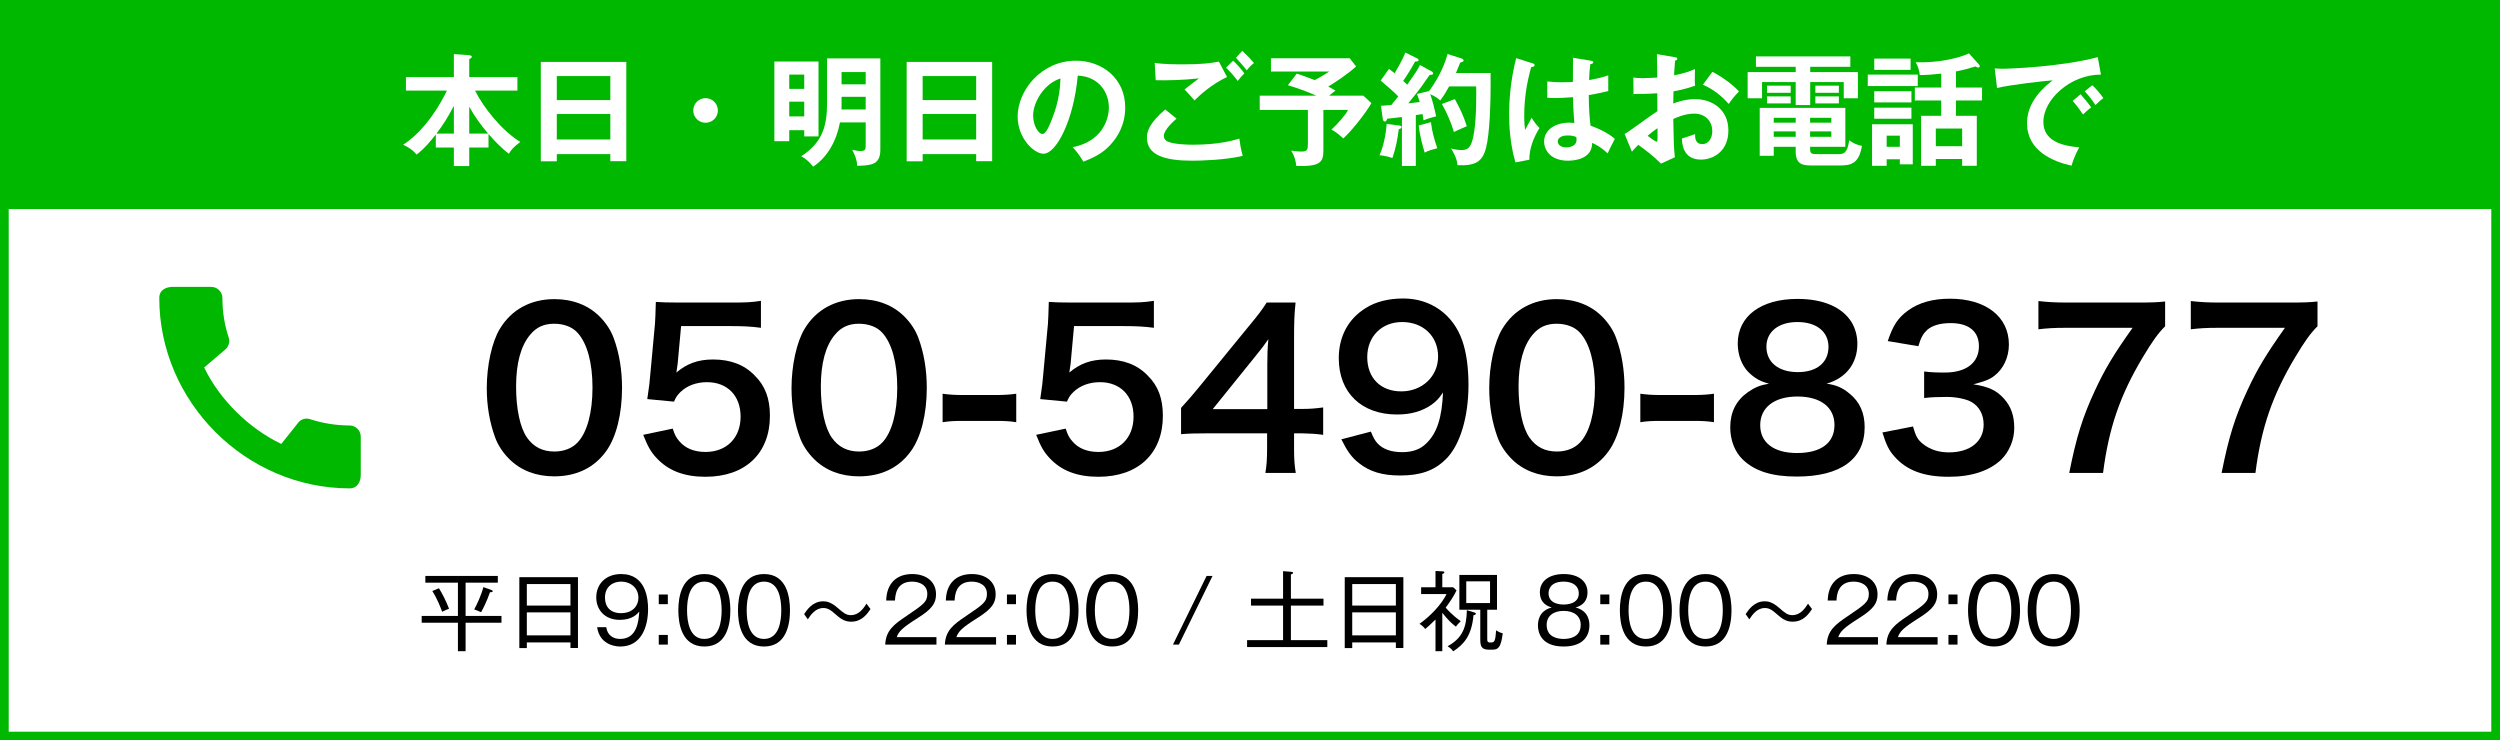 <svg width="287" height="85" viewBox="0 0 287 85" fill="none" xmlns="http://www.w3.org/2000/svg">
<path d="M0 0H287V85H0V0Z" fill="white"/>
<path fill-rule="evenodd" clip-rule="evenodd" d="M286 1H1V84H286V1ZM0 0V85H287V0H0Z" fill="#00B800"/>
<path d="M235.766 65.9C238.396 65.9 238.746 68.56 238.746 70.06C238.746 71.66 238.346 74.22 235.766 74.22C233.156 74.22 232.776 71.6 232.776 70.06C232.776 68.56 233.136 65.9 235.766 65.9ZM235.766 66.77C234.056 66.77 233.776 68.73 233.776 70.06C233.776 71.37 234.056 73.35 235.756 73.35C237.476 73.35 237.746 71.36 237.746 70.06C237.746 68.74 237.466 66.77 235.766 66.77Z" fill="black"/>
<path d="M228.921 65.9C231.551 65.9 231.901 68.56 231.901 70.06C231.901 71.66 231.501 74.22 228.921 74.22C226.311 74.22 225.931 71.6 225.931 70.06C225.931 68.56 226.291 65.9 228.921 65.9ZM228.921 66.77C227.211 66.77 226.931 68.73 226.931 70.06C226.931 71.37 227.211 73.35 228.911 73.35C230.631 73.35 230.901 71.36 230.901 70.06C230.901 68.74 230.621 66.77 228.921 66.77Z" fill="black"/>
<path d="M224.723 68.25V69.36H223.683V68.25H224.723ZM224.723 72.89V74H223.683V72.89H224.723Z" fill="black"/>
<path d="M217.877 73.14H222.437V74H216.557C216.627 72.39 217.527 71.7 218.987 70.72C220.947 69.39 221.387 69.1 221.387 68.18C221.387 67.15 220.477 66.77 219.637 66.77C217.787 66.77 217.707 68.39 217.677 68.94H216.667C216.717 67 217.827 65.9 219.657 65.9C221.217 65.9 222.387 66.74 222.387 68.22C222.387 69.24 221.947 69.9 220.317 70.93C218.477 72.09 218.117 72.49 217.877 73.14Z" fill="black"/>
<path d="M211.031 73.14H215.591V74H209.711C209.781 72.39 210.681 71.7 212.141 70.72C214.101 69.39 214.541 69.1 214.541 68.18C214.541 67.15 213.631 66.77 212.791 66.77C210.941 66.77 210.861 68.39 210.831 68.94H209.821C209.871 67 210.981 65.9 212.811 65.9C214.371 65.9 215.541 66.74 215.541 68.22C215.541 69.24 215.101 69.9 213.471 70.93C211.631 72.09 211.271 72.49 211.031 73.14Z" fill="black"/>
<path d="M208.021 69.92C207.661 70.45 207.041 71.37 205.811 71.37C205.201 71.37 204.741 71.17 204.121 70.62C203.451 70.03 203.131 69.8 202.601 69.8C201.721 69.8 201.181 70.55 200.821 71.1L200.401 70.5C200.721 70.02 201.371 69.03 202.591 69.03C202.951 69.03 203.461 69.09 204.291 69.82C204.891 70.35 205.231 70.62 205.761 70.62C206.711 70.62 207.241 69.8 207.561 69.3L208.021 69.92Z" fill="black"/>
<path d="M195.796 65.9C198.426 65.9 198.776 68.56 198.776 70.06C198.776 71.66 198.376 74.22 195.796 74.22C193.186 74.22 192.806 71.6 192.806 70.06C192.806 68.56 193.166 65.9 195.796 65.9ZM195.796 66.77C194.086 66.77 193.806 68.73 193.806 70.06C193.806 71.37 194.086 73.35 195.786 73.35C197.506 73.35 197.776 71.36 197.776 70.06C197.776 68.74 197.496 66.77 195.796 66.77Z" fill="black"/>
<path d="M188.95 65.9C191.58 65.9 191.93 68.56 191.93 70.06C191.93 71.66 191.53 74.22 188.95 74.22C186.34 74.22 185.96 71.6 185.96 70.06C185.96 68.56 186.32 65.9 188.95 65.9ZM188.95 66.77C187.24 66.77 186.96 68.73 186.96 70.06C186.96 71.37 187.24 73.35 188.94 73.35C190.66 73.35 190.93 71.36 190.93 70.06C190.93 68.74 190.65 66.77 188.95 66.77Z" fill="black"/>
<path d="M184.752 68.25V69.36H183.712V68.25H184.752ZM184.752 72.89V74H183.712V72.89H184.752Z" fill="black"/>
<path d="M180.876 69.74C181.196 69.82 182.466 70.15 182.466 71.81C182.466 72.68 182.036 74.22 179.506 74.22C176.986 74.22 176.556 72.68 176.556 71.81C176.556 70.15 177.826 69.82 178.146 69.74C177.256 69.49 176.776 68.92 176.776 67.99C176.776 66.73 177.816 65.9 179.516 65.9C181.286 65.9 182.246 66.79 182.246 67.99C182.246 68.92 181.766 69.49 180.876 69.74ZM179.516 66.77C177.786 66.77 177.776 67.93 177.776 68.11C177.776 69.35 179.156 69.4 179.506 69.4C179.886 69.4 181.246 69.34 181.246 68.11C181.246 67.3 180.596 66.77 179.516 66.77ZM179.506 70.13C178.286 70.13 177.556 70.75 177.556 71.73C177.556 73.14 178.796 73.35 179.506 73.35C180.246 73.35 181.466 73.13 181.466 71.73C181.466 70.76 180.746 70.13 179.506 70.13Z" fill="black"/>
<path d="M172.516 72.7C172.306 74.4 171.966 74.58 171.306 74.58H170.886C170.026 74.58 169.936 74.1 169.936 73.4V70H167.536V66H171.856V70H170.736V73.31C170.736 73.61 170.746 73.76 171.096 73.76C171.566 73.76 171.666 73.67 171.756 72.36C172.106 72.59 172.316 72.66 172.516 72.7ZM171.056 69.23V66.74H168.326V69.23H171.056ZM169.426 70.46C169.426 70.56 169.286 70.61 169.156 70.63C168.956 72.96 168.046 73.99 166.826 74.77C166.616 74.45 166.296 74.26 166.186 74.19C167.896 73.25 168.356 72.02 168.396 70.05L169.196 70.29C169.326 70.33 169.426 70.36 169.426 70.46ZM167.696 71.31C167.396 71.6 167.276 71.74 167.136 71.94C166.716 71.62 166.236 71.19 165.576 70.35V74.76H164.796V71.12C164.186 71.73 163.896 71.97 163.616 72.21C163.436 71.96 163.156 71.73 162.956 71.62C164.276 70.68 165.476 69.38 166.066 68.2H163.146V67.42H164.796V65.55L165.596 65.59C165.736 65.6 165.816 65.61 165.816 65.7C165.816 65.8 165.676 65.87 165.576 65.89V67.42H166.826L167.206 67.78C166.926 68.4 166.466 69.07 165.966 69.76C166.086 69.9 166.746 70.66 167.696 71.31Z" fill="black"/>
<path d="M161.106 74.39H160.246V73.75H155.236V74.4H154.376V66.26H161.106V74.39ZM160.246 69.52V67.05H155.236V69.52H160.246ZM160.246 72.94V70.3H155.236V72.94H160.246Z" fill="black"/>
<path d="M152.376 74.28H143.166V73.49H147.296V69.52H143.616V68.73H147.296V65.57L148.206 65.64C148.316 65.65 148.446 65.67 148.446 65.76C148.446 65.84 148.376 65.9 148.196 65.94V68.73H151.936V69.52H148.196V73.49H152.376V74.28Z" fill="black"/>
<path d="M138.516 66.12H139.196L135.336 74H134.656L138.516 66.12Z" fill="black"/>
<path d="M127.68 65.9C130.31 65.9 130.66 68.56 130.66 70.06C130.66 71.66 130.26 74.22 127.68 74.22C125.07 74.22 124.69 71.6 124.69 70.06C124.69 68.56 125.05 65.9 127.68 65.9ZM127.68 66.77C125.97 66.77 125.69 68.73 125.69 70.06C125.69 71.37 125.97 73.35 127.67 73.35C129.39 73.35 129.66 71.36 129.66 70.06C129.66 68.74 129.38 66.77 127.68 66.77Z" fill="black"/>
<path d="M120.835 65.9C123.465 65.9 123.815 68.56 123.815 70.06C123.815 71.66 123.415 74.22 120.835 74.22C118.225 74.22 117.845 71.6 117.845 70.06C117.845 68.56 118.205 65.9 120.835 65.9ZM120.835 66.77C119.125 66.77 118.845 68.73 118.845 70.06C118.845 71.37 119.125 73.35 120.825 73.35C122.545 73.35 122.815 71.36 122.815 70.06C122.815 68.74 122.535 66.77 120.835 66.77Z" fill="black"/>
<path d="M116.637 68.25V69.36H115.597V68.25H116.637ZM116.637 72.89V74H115.597V72.89H116.637Z" fill="black"/>
<path d="M109.791 73.14H114.351V74H108.471C108.541 72.39 109.441 71.7 110.901 70.72C112.861 69.39 113.301 69.1 113.301 68.18C113.301 67.15 112.391 66.77 111.551 66.77C109.701 66.77 109.621 68.39 109.591 68.94H108.581C108.631 67 109.741 65.9 111.571 65.9C113.131 65.9 114.301 66.74 114.301 68.22C114.301 69.24 113.861 69.9 112.231 70.93C110.391 72.09 110.031 72.49 109.791 73.14Z" fill="black"/>
<path d="M102.945 73.14H107.505V74H101.625C101.695 72.39 102.595 71.7 104.055 70.72C106.015 69.39 106.455 69.1 106.455 68.18C106.455 67.15 105.545 66.77 104.705 66.77C102.855 66.77 102.775 68.39 102.745 68.94H101.735C101.785 67 102.895 65.9 104.725 65.9C106.285 65.9 107.455 66.74 107.455 68.22C107.455 69.24 107.015 69.9 105.385 70.93C103.545 72.09 103.185 72.49 102.945 73.14Z" fill="black"/>
<path d="M99.935 69.92C99.575 70.45 98.955 71.37 97.725 71.37C97.115 71.37 96.655 71.17 96.035 70.62C95.365 70.03 95.045 69.8 94.515 69.8C93.635 69.8 93.095 70.55 92.735 71.1L92.315 70.5C92.635 70.02 93.285 69.03 94.505 69.03C94.865 69.03 95.375 69.09 96.205 69.82C96.805 70.35 97.145 70.62 97.675 70.62C98.625 70.62 99.155 69.8 99.475 69.3L99.935 69.92Z" fill="black"/>
<path d="M87.71 65.9C90.34 65.9 90.69 68.56 90.69 70.06C90.69 71.66 90.29 74.22 87.71 74.22C85.1 74.22 84.72 71.6 84.72 70.06C84.72 68.56 85.08 65.9 87.71 65.9ZM87.71 66.77C86 66.77 85.72 68.73 85.72 70.06C85.72 71.37 86 73.35 87.7 73.35C89.42 73.35 89.69 71.36 89.69 70.06C89.69 68.74 89.41 66.77 87.71 66.77Z" fill="black"/>
<path d="M80.864 65.9C83.494 65.9 83.844 68.56 83.844 70.06C83.844 71.66 83.444 74.22 80.864 74.22C78.254 74.22 77.874 71.6 77.874 70.06C77.874 68.56 78.234 65.9 80.864 65.9ZM80.864 66.77C79.154 66.77 78.874 68.73 78.874 70.06C78.874 71.37 79.154 73.35 80.854 73.35C82.574 73.35 82.844 71.36 82.844 70.06C82.844 68.74 82.564 66.77 80.864 66.77Z" fill="black"/>
<path d="M76.666 68.25V69.36H75.626V68.25H76.666ZM76.666 72.89V74H75.626V72.89H76.666Z" fill="black"/>
<path d="M68.55 72H69.6C69.72 72.93 70.4 73.35 71.19 73.35C73.16 73.35 73.31 71.27 73.39 70.21C73.16 70.48 72.59 71.16 71.15 71.16C69.41 71.16 68.45 69.99 68.45 68.58C68.45 67.06 69.53 65.9 71.31 65.9C74.16 65.9 74.4 68.77 74.4 69.9C74.4 71.97 73.62 74.22 71.21 74.22C71.01 74.22 68.87 74.22 68.55 72ZM71.29 66.77C70.39 66.77 69.45 67.32 69.45 68.6C69.45 69.62 70.03 70.39 71.28 70.39C72.72 70.39 73.29 69.46 73.29 68.63C73.29 67.51 72.42 66.77 71.29 66.77Z" fill="black"/>
<path d="M66.35 74.39H65.49V73.75H60.48V74.4H59.62V66.26H66.35V74.39ZM65.49 69.52V67.05H60.48V69.52H65.49ZM65.49 72.94V70.3H60.48V72.94H65.49Z" fill="black"/>
<path d="M53.45 66.89V70.71H57.57V71.49H53.45V74.76H52.57V71.49H48.41V70.71H52.57V66.89H48.83V66.12H57.15V66.89H53.45ZM49.63 67.85L50.39 67.53C50.79 68.17 51.19 68.96 51.55 69.88C51.29 69.98 51.11 70.06 50.76 70.23C50.59 69.77 50.21 68.76 49.63 67.85ZM55.49 67.4L56.34 67.7C56.44 67.73 56.56 67.78 56.56 67.88C56.56 67.98 56.43 67.99 56.25 67.99C55.85 69.13 55.45 69.88 55.23 70.28C54.9 70.13 54.71 70.06 54.44 69.96C54.75 69.39 55.26 68.32 55.49 67.4Z" fill="black"/>
<path d="M40.142 48.843C38.562 48.843 37.033 48.586 35.606 48.124C35.157 47.969 34.656 48.085 34.309 48.432L32.291 50.963C28.655 49.229 25.25 45.952 23.438 42.187L25.944 40.054C26.29 39.694 26.393 39.193 26.252 38.743C25.776 37.317 25.532 35.788 25.532 34.208C25.532 33.514 24.954 32.935 24.26 32.935H19.814C19.12 32.935 18.285 33.244 18.285 34.208C18.285 46.145 28.218 56.065 40.142 56.065C41.055 56.065 41.414 55.255 41.414 54.548V50.115C41.414 49.421 40.836 48.843 40.142 48.843Z" fill="#00B800"/>
<path d="M266.049 34.61V37.46C265.263 38.222 264.55 39.229 263.494 40.999C260.889 45.348 259.587 49.107 258.924 54.292H255.041C255.852 50.188 256.589 47.829 258.014 44.783C259.145 42.35 260.152 40.679 262.314 37.632H254.722C253.272 37.632 252.51 37.681 251.503 37.804V34.561C252.633 34.684 253.42 34.733 254.869 34.733H262.683C264.526 34.733 265.165 34.708 266.049 34.61Z" fill="black"/>
<path d="M248.556 34.61V37.46C247.77 38.222 247.057 39.229 246.001 40.999C243.396 45.348 242.094 49.107 241.43 54.292H237.548C238.359 50.188 239.096 47.829 240.521 44.783C241.651 42.35 242.659 40.679 244.821 37.632H237.229C235.779 37.632 235.017 37.681 234.01 37.804V34.561C235.14 34.684 235.926 34.733 237.376 34.733H245.19C247.033 34.733 247.671 34.708 248.556 34.61Z" fill="black"/>
<path d="M216.1 49.648L219.613 48.96C219.933 50.09 220.154 50.483 220.768 50.975C221.579 51.613 222.562 51.933 223.741 51.933C226.174 51.933 227.722 50.68 227.722 48.739C227.722 47.608 227.23 46.675 226.346 46.159C225.756 45.815 224.601 45.569 223.52 45.569C222.439 45.569 221.726 45.593 220.891 45.692V42.645C221.677 42.743 222.218 42.768 223.274 42.768C225.732 42.768 227.181 41.637 227.181 39.745C227.181 38.05 226.026 37.092 223.938 37.092C222.734 37.092 221.849 37.362 221.26 37.853C220.768 38.32 220.522 38.738 220.228 39.745L216.714 39.156C217.328 37.337 217.893 36.477 219.048 35.642C220.301 34.733 221.898 34.291 223.864 34.291C227.968 34.291 230.621 36.355 230.621 39.549C230.621 41.023 229.982 42.375 228.926 43.161C228.385 43.579 227.845 43.775 226.542 44.119C228.287 44.389 229.196 44.807 230.056 45.765C230.867 46.675 231.236 47.707 231.236 49.156C231.236 50.483 230.67 51.835 229.761 52.744C228.41 54.046 226.346 54.734 223.717 54.734C220.842 54.734 218.876 53.997 217.476 52.4C216.861 51.712 216.542 51.073 216.1 49.648Z" fill="black"/>
<path d="M203.079 44.045C202.047 43.775 201.408 43.407 200.696 42.694C199.934 41.908 199.492 40.704 199.492 39.451C199.492 36.305 202.146 34.315 206.347 34.315C209.32 34.315 211.507 35.273 212.564 36.993C212.982 37.681 213.227 38.566 213.227 39.451C213.227 41.736 211.925 43.407 209.689 44.045C210.795 44.193 211.532 44.512 212.343 45.2C213.498 46.134 214.063 47.412 214.063 49.033C214.063 52.695 211.311 54.709 206.274 54.709C203.423 54.709 201.458 54.095 200.057 52.744C199.148 51.859 198.632 50.532 198.632 49.058C198.632 47.338 199.295 45.987 200.647 45.028C201.458 44.463 202.072 44.217 203.079 44.045ZM206.347 36.969C204.185 36.969 202.784 38.075 202.784 39.795C202.784 41.588 204.16 42.719 206.396 42.719C208.583 42.719 209.91 41.613 209.91 39.819C209.91 38.075 208.534 36.969 206.347 36.969ZM206.298 52.007C209.05 52.007 210.598 50.852 210.598 48.788C210.598 46.748 209.001 45.52 206.347 45.52C203.694 45.52 202.072 46.773 202.072 48.812C202.072 50.827 203.644 52.007 206.298 52.007Z" fill="black"/>
<path d="M188.309 48.468V45.2C189.021 45.298 189.635 45.348 190.618 45.348H194.427C195.434 45.348 196.049 45.298 196.761 45.2V48.468C195.95 48.345 195.434 48.321 194.427 48.321H190.618C189.66 48.321 189.119 48.345 188.309 48.468Z" fill="black"/>
<path d="M178.704 54.685C176.615 54.685 174.846 53.997 173.544 52.695C172.807 51.957 172.242 51.097 171.922 50.213C171.283 48.468 170.964 46.552 170.964 44.561C170.964 41.957 171.554 39.254 172.463 37.755C173.79 35.544 176.001 34.34 178.728 34.34C180.817 34.34 182.611 35.028 183.913 36.33C184.65 37.067 185.215 37.927 185.535 38.812C186.174 40.532 186.493 42.497 186.493 44.512C186.493 47.535 185.83 50.188 184.675 51.785C183.299 53.702 181.259 54.685 178.704 54.685ZM178.728 51.835C179.81 51.835 180.768 51.466 181.382 50.803C182.488 49.648 183.102 47.363 183.102 44.488C183.102 41.637 182.488 39.401 181.382 38.197C180.792 37.534 179.81 37.165 178.704 37.165C177.524 37.165 176.664 37.559 175.952 38.419C174.871 39.696 174.33 41.711 174.33 44.389C174.33 46.969 174.797 49.107 175.583 50.237C176.345 51.319 177.377 51.835 178.728 51.835Z" fill="black"/>
<path d="M153.986 50.434L157.377 49.549C157.672 50.262 157.844 50.581 158.139 50.901C158.753 51.564 159.711 51.908 160.965 51.908C162.144 51.908 163.053 51.589 163.741 50.901C164.97 49.721 165.535 47.952 165.658 45.053C165.191 45.741 164.921 46.036 164.355 46.453C163.25 47.215 161.997 47.584 160.375 47.584C156.296 47.584 153.691 45.077 153.691 41.121C153.691 38.615 154.797 36.576 156.812 35.347C157.942 34.635 159.417 34.266 161.112 34.266C164.257 34.266 166.837 36.109 167.869 39.107C168.336 40.433 168.582 42.178 168.582 44.193C168.582 47.903 167.599 51.147 165.977 52.719C164.675 54.021 163.078 54.587 160.743 54.587C158.679 54.587 157.23 54.144 156.001 53.161C155.166 52.498 154.699 51.859 153.986 50.434ZM160.866 44.93C163.274 44.93 165.093 43.21 165.093 40.925C165.093 38.615 163.397 36.969 160.965 36.969C158.606 36.969 156.959 38.64 156.959 40.999C156.959 43.382 158.483 44.93 160.866 44.93Z" fill="black"/>
<path d="M151.9 46.773V49.918C150.991 49.795 150.475 49.771 149.443 49.746H148.559V51.491C148.559 52.744 148.608 53.383 148.755 54.292H145.266C145.414 53.432 145.463 52.67 145.463 51.441V49.746H138.656C137.207 49.746 136.42 49.771 135.585 49.844V46.822C136.42 45.913 136.691 45.593 137.551 44.561L143.374 37.436C144.455 36.133 144.848 35.617 145.414 34.733H148.731C148.583 36.158 148.559 37.018 148.559 38.885V46.945H149.419C150.402 46.945 150.991 46.896 151.9 46.773ZM145.487 46.969V41.883C145.487 40.728 145.512 39.942 145.61 38.935C145.119 39.647 144.824 40.04 143.939 41.121L139.222 46.969H145.487Z" fill="black"/>
<path d="M118.952 49.918L122.343 49.205C122.564 49.918 122.736 50.237 123.08 50.63C123.768 51.466 124.8 51.884 126.102 51.884C128.535 51.884 130.132 50.262 130.132 47.829C130.132 45.421 128.609 43.873 126.274 43.873C125.07 43.873 123.989 44.267 123.228 45.004C122.884 45.348 122.712 45.569 122.49 46.109L119.419 45.815C119.665 44.07 119.689 43.947 119.738 43.259L120.304 37.165C120.328 36.723 120.377 35.888 120.402 34.659C121.139 34.708 121.704 34.733 123.006 34.733H129.051C130.746 34.733 131.361 34.708 132.466 34.536V37.632C131.385 37.485 130.427 37.436 129.076 37.436H123.301L122.908 41.736C122.884 41.932 122.834 42.276 122.761 42.768C123.965 41.736 125.267 41.269 126.962 41.269C128.953 41.269 130.55 41.858 131.754 43.112C132.958 44.291 133.498 45.765 133.498 47.731C133.498 52.056 130.673 54.734 126.102 54.734C123.67 54.734 121.852 54.046 120.5 52.596C119.837 51.884 119.493 51.294 118.952 49.918Z" fill="black"/>
<path d="M108.212 48.468V45.2C108.924 45.298 109.539 45.348 110.522 45.348H114.33C115.338 45.348 115.952 45.298 116.664 45.2V48.468C115.854 48.345 115.338 48.321 114.33 48.321H110.522C109.563 48.321 109.023 48.345 108.212 48.468Z" fill="black"/>
<path d="M98.606 54.685C96.518 54.685 94.749 53.997 93.446 52.695C92.709 51.957 92.144 51.097 91.825 50.213C91.186 48.468 90.866 46.552 90.866 44.561C90.866 41.957 91.456 39.254 92.365 37.755C93.692 35.544 95.903 34.34 98.631 34.34C100.719 34.34 102.513 35.028 103.815 36.33C104.552 37.067 105.118 37.927 105.437 38.812C106.076 40.532 106.395 42.497 106.395 44.512C106.395 47.535 105.732 50.188 104.577 51.785C103.201 53.702 101.162 54.685 98.606 54.685ZM98.631 51.835C99.712 51.835 100.67 51.466 101.284 50.803C102.39 49.648 103.004 47.363 103.004 44.488C103.004 41.637 102.39 39.401 101.284 38.197C100.695 37.534 99.712 37.165 98.606 37.165C97.427 37.165 96.567 37.559 95.854 38.419C94.773 39.696 94.233 41.711 94.233 44.389C94.233 46.969 94.699 49.107 95.486 50.237C96.247 51.319 97.279 51.835 98.631 51.835Z" fill="black"/>
<path d="M73.841 49.918L77.232 49.205C77.453 49.918 77.625 50.237 77.969 50.63C78.657 51.466 79.689 51.884 80.991 51.884C83.424 51.884 85.021 50.262 85.021 47.829C85.021 45.421 83.497 43.873 81.163 43.873C79.959 43.873 78.878 44.267 78.116 45.004C77.772 45.348 77.6 45.569 77.379 46.109L74.308 45.815C74.553 44.07 74.578 43.947 74.627 43.259L75.192 37.165C75.217 36.723 75.266 35.888 75.29 34.659C76.028 34.708 76.593 34.733 77.895 34.733H83.94C85.635 34.733 86.249 34.708 87.355 34.536V37.632C86.274 37.485 85.316 37.436 83.964 37.436H78.19L77.797 41.736C77.772 41.932 77.723 42.276 77.649 42.768C78.853 41.736 80.156 41.269 81.851 41.269C83.841 41.269 85.439 41.858 86.642 43.112C87.847 44.291 88.387 45.765 88.387 47.731C88.387 52.056 85.561 54.734 80.991 54.734C78.558 54.734 76.74 54.046 75.389 52.596C74.725 51.884 74.381 51.294 73.841 49.918Z" fill="black"/>
<path d="M63.621 54.685C61.532 54.685 59.763 53.997 58.461 52.695C57.724 51.957 57.159 51.097 56.839 50.213C56.2 48.468 55.881 46.552 55.881 44.561C55.881 41.957 56.471 39.254 57.38 37.755C58.707 35.544 60.918 34.34 63.645 34.34C65.734 34.34 67.528 35.028 68.83 36.33C69.567 37.067 70.132 37.927 70.452 38.812C71.091 40.532 71.41 42.497 71.41 44.512C71.41 47.535 70.747 50.188 69.592 51.785C68.216 53.702 66.176 54.685 63.621 54.685ZM63.645 51.835C64.727 51.835 65.685 51.466 66.299 50.803C67.405 49.648 68.019 47.363 68.019 44.488C68.019 41.637 67.405 39.401 66.299 38.197C65.709 37.534 64.727 37.165 63.621 37.165C62.441 37.165 61.581 37.559 60.869 38.419C59.788 39.696 59.247 41.711 59.247 44.389C59.247 46.969 59.714 49.107 60.5 50.237C61.262 51.319 62.294 51.835 63.645 51.835Z" fill="black"/>
<path d="M0 0H287V24H0V0Z" fill="#00B800"/>
<path d="M237.94 11.588L238.85 10.818C239.046 11.042 239.746 11.854 240.068 12.33C239.718 12.582 239.214 13.058 239.13 13.142C238.654 12.442 238.416 12.12 237.94 11.588ZM239.326 10.482L240.194 9.782C240.586 10.118 241.188 10.86 241.468 11.266C241.16 11.476 240.824 11.798 240.558 12.064C240.124 11.406 239.858 11.07 239.326 10.482ZM240.824 6.562L241.188 8.564C237.688 8.55 234.58 11.42 234.58 13.982C234.58 15.62 235.728 16.684 238.696 16.908C238.15 17.93 237.94 18.588 237.814 19.022C235.686 18.546 232.704 17.328 232.704 14.15C232.704 12.274 233.768 10.664 235.644 9.222C234.748 9.278 230.618 9.754 229.26 10.104L228.994 7.85C229.26 7.878 229.526 7.892 229.904 7.892C230.856 7.892 236.694 7.654 240.824 6.562Z" fill="white"/>
<path d="M226.04 6.128L227.216 7.444C227.258 7.5 227.272 7.528 227.272 7.598C227.272 7.724 227.174 7.752 227.104 7.752C226.992 7.752 226.88 7.682 226.782 7.626C226.432 7.738 225.564 8.018 224.542 8.2V10.048H227.538V11.532H224.542V13.296H226.936V19.036H225.256V18.252H222.232V19.036H220.538V13.296H222.848V11.532H219.824V10.048H222.848V8.452C222.134 8.536 221.112 8.62 220.384 8.62C220.384 8.27 220.188 7.57 219.922 7.15C222.484 7.234 224.892 6.674 226.04 6.128ZM222.232 14.752V16.782H225.256V14.752H222.232ZM215.162 6.73H219.334V8.018H215.162V6.73ZM214.42 8.564H220.16V9.88H214.42V8.564ZM214.91 14.262H219.586V18.868H218.102V18.28H216.59V19.036H214.91V14.262ZM218.102 15.578H216.59V16.852H218.102V15.578ZM215.162 10.468H219.432V11.756H215.162V10.468ZM215.162 12.358H219.432V13.632H215.162V12.358Z" fill="white"/>
<path d="M207.798 16.852V17.09C207.798 17.65 207.98 17.692 208.638 17.692H211.004C211.592 17.692 212.068 17.678 212.292 16.11C212.852 16.502 213.09 16.586 213.748 16.754C213.398 18.882 212.376 18.994 211.186 18.994H208.12C207.098 18.994 206.146 18.994 206.146 17.398V16.852H203.626V17.888H202.016V12.386H211.844V16.852H207.798ZM206.146 14.08V13.52H203.626V14.08H206.146ZM207.798 13.52V14.08H210.234V13.52H207.798ZM207.798 15.088V15.704H210.234V15.088H207.798ZM206.146 15.704V15.088H203.626V15.704H206.146ZM207.812 7.668V8.27H213.286V11.28H211.662V9.418H207.812V12.064H206.146V9.418H202.282V11.28H200.63V8.27H206.146V7.668H201.582V6.478H212.418V7.668H207.812ZM202.856 11.07H205.572V11.868H202.856V11.07ZM208.4 11.07H211.102V11.868H208.4V11.07ZM202.856 9.838H205.572V10.65H202.856V9.838ZM208.4 9.838H211.102V10.65H208.4V9.838Z" fill="white"/>
<path d="M190.214 6.212L192.258 6.562C192.44 6.59 192.552 6.604 192.552 6.758C192.552 6.898 192.398 6.94 192.3 6.968C192.216 7.934 192.202 8.368 192.188 8.648C193.546 8.368 194.064 8.158 194.582 7.92C194.554 9.292 194.554 9.446 194.596 9.838C193.42 10.258 192.384 10.44 192.118 10.482C192.118 10.706 192.104 11.672 192.09 11.882C193.322 11.406 194.246 11.378 194.596 11.378C196.5 11.378 198.418 12.526 198.418 14.976C198.418 17.384 196.668 18.322 195.268 18.322C193.154 18.322 193.098 16.404 193.084 15.9C193.35 15.816 194.26 15.522 194.596 15.396C194.596 15.774 194.582 16.544 195.436 16.544C196.136 16.544 196.57 15.872 196.57 15.046C196.57 13.996 195.856 13.044 194.484 13.044C193.42 13.044 192.398 13.52 192.09 13.66C192.146 16.572 192.16 16.894 192.272 18.056L190.676 18.784C189.766 17.874 189.08 17.356 188.072 16.628C187.778 16.922 187.624 17.09 187.344 17.412L186.504 15.382C187.148 15.032 189.696 13.1 190.27 12.764C190.256 12.078 190.256 11.392 190.256 10.706C189.374 10.776 188.282 10.79 187.526 10.79L187.512 8.9C187.806 8.942 188.03 8.97 188.59 8.97C189.206 8.97 190.046 8.914 190.256 8.9C190.256 8.256 190.228 6.912 190.214 6.212ZM190.284 14.71C189.878 14.99 189.556 15.228 189.15 15.592C189.276 15.69 190.032 16.264 190.172 16.264C190.27 16.264 190.284 16.096 190.284 15.956V14.71ZM195.492 9.726L196.584 8.242C197.606 8.774 198.894 9.67 199.636 10.496C199.076 11.084 198.866 11.336 198.46 11.938C197.732 11.098 196.738 10.258 195.492 9.726Z" fill="white"/>
<path d="M180.582 6.632L182.71 6.982C182.864 7.01 182.906 7.08 182.906 7.164C182.906 7.304 182.71 7.346 182.57 7.36C182.528 7.682 182.472 8.06 182.43 9.194C183.676 8.97 184.208 8.788 184.628 8.648V10.454C183.494 10.734 182.794 10.846 182.388 10.916C182.388 12.428 182.514 13.898 182.598 14.43C183.802 14.85 184.824 15.438 185.384 15.942C185.174 16.306 184.656 17.384 184.558 17.608C183.718 16.824 183.186 16.586 182.78 16.404C182.78 18.322 180.624 18.448 180.008 18.448C177.978 18.448 177.264 17.202 177.264 16.25C177.264 14.85 178.636 14.08 180.148 14.08C180.4 14.08 180.568 14.108 180.736 14.122C180.694 13.576 180.596 12.386 180.582 11.154C179.728 11.224 179.014 11.252 178.594 11.252C178.188 11.252 177.922 11.238 177.628 11.224V9.348C178.062 9.39 178.552 9.446 179.364 9.446C179.938 9.446 180.316 9.418 180.568 9.404C180.568 9.278 180.582 6.954 180.582 6.632ZM180.96 15.732C180.764 15.648 180.498 15.55 179.966 15.55C179.098 15.55 178.832 15.942 178.832 16.25C178.832 16.642 179.238 16.922 179.812 16.922C179.91 16.922 180.988 16.908 180.988 16.04C180.988 15.942 180.974 15.844 180.96 15.732ZM174.058 6.674L176.004 7.29C176.116 7.332 176.172 7.388 176.172 7.486C176.172 7.64 175.962 7.682 175.78 7.71C175.262 9.516 174.982 11.392 174.982 13.268C174.982 14.094 175.024 14.5 175.08 14.92C175.206 14.696 175.724 13.702 175.836 13.506C175.948 13.716 176.186 14.136 176.732 14.696C176.018 15.844 175.556 17.118 175.57 18.336L173.974 18.644C173.778 17.958 173.246 16.054 173.246 13.114C173.246 11.644 173.4 9.194 174.058 6.674Z" fill="white"/>
<path d="M163.012 7.458L164.356 8.2C164.44 8.242 164.524 8.34 164.524 8.438C164.524 8.592 164.328 8.592 164.132 8.592C163.978 8.788 163.362 9.684 163.236 9.866C162.998 10.188 162.522 10.832 161.668 11.868C161.878 11.854 162.788 11.728 162.984 11.714C162.802 11.098 162.718 10.916 162.662 10.79L164.062 10.454C165.378 8.662 165.952 7.066 166.176 6.198L167.8 6.716C167.912 6.758 168.024 6.842 168.024 6.94C168.024 7.08 167.8 7.15 167.632 7.178C167.366 7.864 167.24 8.13 167.142 8.382H171.118C171.16 11.854 171.006 15.41 170.6 16.964C170.18 18.574 169.396 19.05 167.324 18.966C167.296 18.658 167.24 18.112 166.582 17.048C166.792 17.104 167.338 17.23 167.786 17.23C168.654 17.23 168.99 16.768 169.242 15.06C169.508 13.324 169.48 10.79 169.466 9.922H166.358C165.938 10.664 165.798 10.93 165.336 11.532C165.056 11.252 164.608 11 164.188 10.804C164.496 11.672 164.734 12.722 164.874 13.352C164.076 13.562 163.824 13.646 163.418 13.814C163.39 13.618 163.376 13.464 163.306 13.086L162.536 13.212V19.05H160.94V13.436C160.674 13.464 159.484 13.604 159.246 13.632C159.204 13.8 159.106 13.954 158.994 13.954C158.84 13.954 158.756 13.786 158.742 13.66L158.532 12.148C158.994 12.106 159.218 12.092 159.722 12.05C160.058 11.658 160.31 11.35 160.52 11.07C159.988 10.524 159.834 10.398 158.504 9.25L159.456 7.906C159.834 8.186 159.932 8.284 160.1 8.41C160.968 6.954 161.192 6.394 161.332 6.03L162.69 6.702C162.788 6.744 162.858 6.828 162.858 6.912C162.858 7.038 162.732 7.066 162.452 7.066C161.962 7.976 161.374 8.886 161.08 9.292C161.164 9.362 161.262 9.446 161.542 9.726C162.55 8.312 162.746 7.99 163.012 7.458ZM162.872 14.402L164.272 14.024C164.398 15.06 164.594 15.816 165 17.02C164.804 17.076 163.978 17.258 163.558 17.524C163.376 16.936 162.97 15.55 162.872 14.402ZM159.19 14.22L160.674 14.416C160.786 14.43 160.898 14.486 160.898 14.584C160.898 14.724 160.744 14.78 160.576 14.85C160.422 16.04 160.24 17.006 159.848 18.14C159.358 17.972 158.882 17.86 158.364 17.818C158.882 16.754 159.148 15.004 159.19 14.22ZM165.532 11.938L167.016 11.378C167.646 12.512 168.038 13.38 168.388 14.486C167.324 14.948 167.128 15.046 166.904 15.158C166.61 14.094 166.05 12.848 165.532 11.938Z" fill="white"/>
<path d="M151.924 12.624V17.23C151.924 18.56 151.672 19.148 148.816 19.05C148.76 18.476 148.592 17.86 148.228 17.286C148.396 17.314 148.858 17.398 149.418 17.398C150.104 17.398 150.146 17.146 150.146 16.474V12.624H144.616V10.986H151.112C150.076 10.524 149.376 10.258 147.85 9.782L148.872 8.452C149.558 8.676 149.628 8.704 150.93 9.194C151.742 8.774 152.218 8.452 152.596 8.214H145.904V6.688H154.948L155.676 7.626C154.794 8.452 153.282 9.46 152.484 9.936C153.086 10.258 153.17 10.314 153.31 10.412C153.156 10.524 152.89 10.706 152.582 10.986H156.516L157.44 11.84C156.642 13.198 155.13 15.046 154.206 15.9C153.898 15.592 153.31 15.102 152.848 14.878C153.604 14.192 154.5 13.156 154.752 12.624H151.924Z" fill="white"/>
<path d="M139.926 7.066L140.864 8.844C139.114 9.656 137.784 10.874 137.126 11.532C136.58 10.888 136.51 10.818 135.978 10.272C136.468 9.88 137.07 9.418 137.644 8.998C135.95 9.194 133.836 9.25 132.674 9.208L132.562 7.22C133.542 7.388 135.264 7.388 135.88 7.388C137.924 7.388 139.086 7.248 139.926 7.066ZM141.886 6.632L142.614 5.834C143.118 6.296 143.524 6.73 143.958 7.234C143.65 7.472 143.37 7.752 143.132 8.074C142.782 7.64 142.194 6.94 141.886 6.632ZM133.766 12.568L135.068 13.618C134.858 13.8 133.612 14.878 133.612 15.578C133.612 15.984 133.864 16.152 133.962 16.208C134.648 16.558 136.146 16.614 136.944 16.614C139.884 16.614 141.55 16.124 142.278 15.914C142.334 16.362 142.446 17.146 142.67 17.888C140.752 18.364 137.882 18.448 136.916 18.448C133.766 18.448 131.666 17.86 131.666 15.788C131.666 15.158 131.876 14.178 133.766 12.568ZM140.752 7.766L141.564 6.968C141.914 7.29 142.516 7.948 142.852 8.424C142.53 8.746 142.39 8.9 142.096 9.292C141.536 8.564 141.284 8.298 140.752 7.766Z" fill="white"/>
<path d="M124.372 18.56C123.952 17.86 123.686 17.496 123.14 16.894C126.444 16.264 127.298 13.8 127.298 12.33C127.298 10.706 126.248 8.802 123.728 8.676C123.252 13.898 121.236 17.65 119.794 17.65C118.716 17.65 116.826 15.886 116.826 13.38C116.826 10.398 119.528 6.968 123.518 6.968C126.5 6.968 129.174 8.984 129.174 12.33C129.174 14.416 128.236 15.774 127.522 16.572C126.57 17.65 125.408 18.154 124.372 18.56ZM121.74 9.012C119.836 9.6 118.604 11.77 118.604 13.254C118.604 14.444 119.234 15.382 119.668 15.382C120.074 15.382 120.466 14.43 120.69 13.87C121.684 11.476 121.712 9.656 121.74 9.012Z" fill="white"/>
<path d="M112.066 17.692H105.92V18.518H104.086V7.108H113.9V18.504H112.066V17.692ZM105.92 16.012H112.066V13.086H105.92V16.012ZM105.92 11.49H112.066V8.732H105.92V11.49Z" fill="white"/>
<path d="M99.382 16.6V14.052H96.428C96.05 16.11 95.014 18.042 93.349 19.134C93.069 18.77 92.606 18.252 91.977 17.944C94.538 16.292 94.945 14.276 94.945 11.798V6.702H101.062V17.202C101.062 17.86 100.908 18.406 100.404 18.714C99.886 19.036 98.57 19.036 98.403 19.022C98.374 18.182 97.983 17.51 97.829 17.202C98.501 17.328 98.57 17.342 98.808 17.342C99.382 17.342 99.382 17.076 99.382 16.6ZM96.611 8.27V9.684H99.382V8.27H96.611ZM99.382 12.568V11.112H96.611V12.288C96.611 12.344 96.597 12.442 96.597 12.568H99.382ZM88.897 7.066H93.965V15.662H92.326V14.948H90.605V16.208H88.897V7.066ZM90.605 10.202H92.326V8.564H90.605V10.202ZM92.326 11.672H90.605V13.366H92.326V11.672Z" fill="white"/>
<path d="M81 11.266C81.77 11.266 82.414 11.896 82.414 12.68C82.414 13.464 81.784 14.094 81 14.094C80.216 14.094 79.586 13.464 79.586 12.68C79.586 11.896 80.23 11.266 81 11.266Z" fill="white"/>
<path d="M70.066 17.692H63.92V18.518H62.086V7.108H71.9V18.504H70.066V17.692ZM63.92 16.012H70.066V13.086H63.92V16.012ZM63.92 11.49H70.066V8.732H63.92V11.49Z" fill="white"/>
<path d="M56.08 15.382V16.936H53.868V19.064H52.104V16.936H50.032V15.438C49.304 16.362 48.716 17.062 47.82 17.748C47.344 17.132 46.616 16.768 46.28 16.614C48.912 14.934 50.718 11.658 51.306 10.398H46.602V8.844H52.104V6.212L53.798 6.324C53.868 6.324 54.162 6.366 54.162 6.52C54.162 6.632 54.022 6.716 53.868 6.786V8.844H59.398V10.398H54.54C55.478 12.33 57.648 15.046 59.734 16.292C58.95 16.894 58.726 17.132 58.418 17.65C57.508 16.964 56.696 16.096 56.08 15.382ZM53.868 15.34H56.038C55.17 14.304 54.526 13.436 53.868 12.246V15.34ZM52.104 15.34V12.148C51.39 13.52 50.886 14.304 50.102 15.34H52.104Z" fill="white"/>
</svg>

